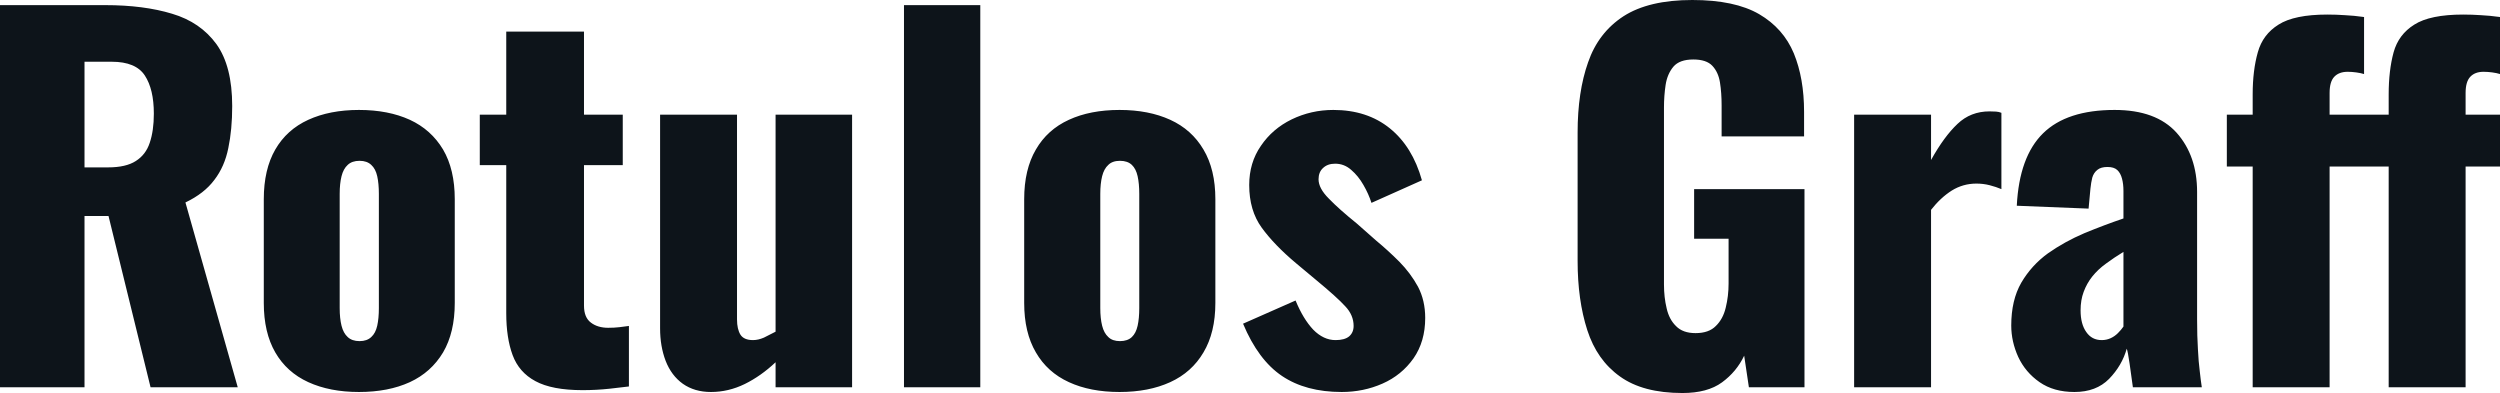 <svg fill="#0d141a" viewBox="0 0 121.877 19.159" height="100%" width="100%" xmlns="http://www.w3.org/2000/svg"><path preserveAspectRatio="none" d="M4.12 18.88L0 18.88L0 0.25L5.13 0.25Q7.01 0.25 8.39 0.67Q9.77 1.08 10.55 2.15Q11.32 3.22 11.32 5.17L11.32 5.17Q11.32 6.32 11.13 7.22Q10.95 8.12 10.45 8.77Q9.96 9.43 9.04 9.87L9.04 9.87L11.59 18.88L7.34 18.88L5.29 10.53L4.12 10.53L4.12 18.88ZM4.12 3.01L4.12 8.16L5.27 8.16Q6.14 8.16 6.62 7.85Q7.11 7.54 7.30 6.96Q7.50 6.37 7.50 5.54L7.50 5.54Q7.50 4.35 7.06 3.68Q6.62 3.01 5.45 3.01L5.45 3.01L4.12 3.01ZM17.50 19.11L17.50 19.11Q16.08 19.11 15.03 18.63Q13.98 18.15 13.42 17.18Q12.86 16.21 12.86 14.77L12.86 14.77L12.86 9.71Q12.86 8.26 13.42 7.29Q13.98 6.32 15.03 5.84Q16.08 5.36 17.50 5.36L17.50 5.36Q18.93 5.36 19.98 5.84Q21.02 6.32 21.60 7.29Q22.17 8.26 22.17 9.71L22.17 9.71L22.17 14.77Q22.17 16.21 21.60 17.18Q21.02 18.15 19.98 18.63Q18.93 19.11 17.50 19.11ZM17.53 16.63L17.53 16.63Q17.89 16.63 18.10 16.43Q18.31 16.24 18.39 15.88Q18.47 15.52 18.47 15.02L18.47 15.02L18.47 9.45Q18.47 8.95 18.39 8.59Q18.31 8.23 18.10 8.04Q17.89 7.84 17.53 7.84L17.53 7.84Q17.16 7.84 16.95 8.04Q16.74 8.23 16.65 8.59Q16.56 8.95 16.56 9.45L16.56 9.45L16.56 15.02Q16.56 15.52 16.65 15.88Q16.74 16.24 16.95 16.43Q17.16 16.63 17.53 16.63ZM28.40 19.02L28.40 19.02Q26.91 19.02 26.10 18.58Q25.30 18.15 24.99 17.31Q24.68 16.47 24.68 15.27L24.68 15.27L24.68 8.05L23.39 8.05L23.39 5.59L24.68 5.59L24.68 1.54L28.47 1.54L28.47 5.59L30.36 5.59L30.36 8.05L28.47 8.05L28.47 14.90Q28.47 15.48 28.81 15.73Q29.14 15.98 29.65 15.98L29.65 15.98Q29.95 15.98 30.20 15.95Q30.45 15.92 30.66 15.89L30.66 15.89L30.66 18.84Q30.36 18.88 29.72 18.95Q29.07 19.02 28.40 19.02ZM34.66 19.11L34.66 19.11Q33.86 19.11 33.29 18.71Q32.73 18.31 32.45 17.59Q32.18 16.88 32.18 16.01L32.18 16.01L32.18 5.59L35.93 5.59L35.93 15.57Q35.93 16.05 36.10 16.32Q36.27 16.58 36.71 16.58L36.71 16.58Q36.96 16.58 37.24 16.46Q37.51 16.33 37.81 16.17L37.81 16.17L37.81 5.59L41.54 5.59L41.54 18.88L37.81 18.88L37.81 17.66Q37.10 18.33 36.31 18.72Q35.51 19.11 34.66 19.11ZM47.79 18.88L44.07 18.88L44.07 0.25L47.79 0.25L47.79 18.88ZM54.58 19.11L54.58 19.11Q53.15 19.11 52.11 18.63Q51.06 18.15 50.50 17.18Q49.93 16.21 49.93 14.77L49.93 14.77L49.93 9.71Q49.93 8.26 50.50 7.29Q51.06 6.32 52.11 5.84Q53.15 5.36 54.58 5.36L54.58 5.36Q56.00 5.36 57.05 5.84Q58.10 6.32 58.67 7.29Q59.25 8.26 59.25 9.71L59.25 9.71L59.25 14.77Q59.25 16.21 58.67 17.18Q58.10 18.15 57.05 18.63Q56.00 19.11 54.58 19.11ZM54.60 16.63L54.60 16.63Q54.97 16.63 55.18 16.43Q55.38 16.24 55.46 15.88Q55.54 15.52 55.54 15.02L55.54 15.02L55.54 9.45Q55.54 8.95 55.46 8.59Q55.38 8.23 55.18 8.04Q54.97 7.84 54.60 7.84L54.60 7.84Q54.23 7.84 54.03 8.04Q53.82 8.23 53.73 8.59Q53.64 8.95 53.64 9.45L53.64 9.45L53.64 15.02Q53.64 15.52 53.73 15.88Q53.82 16.24 54.03 16.43Q54.23 16.63 54.60 16.63ZM65.41 19.11L65.41 19.11Q63.66 19.11 62.50 18.33Q61.34 17.55 60.60 15.78L60.60 15.78L63.16 14.65Q63.53 15.55 64.02 16.07Q64.52 16.58 65.11 16.58L65.11 16.58Q65.55 16.58 65.77 16.40Q65.99 16.21 65.99 15.89L65.99 15.89Q65.99 15.36 65.58 14.93Q65.18 14.49 64.15 13.64L64.15 13.64L63.18 12.83Q62.12 11.94 61.51 11.10Q60.90 10.26 60.90 9.02L60.90 9.02Q60.90 7.93 61.47 7.11Q62.03 6.28 62.97 5.82Q63.92 5.36 65.00 5.36L65.00 5.36Q66.65 5.36 67.76 6.26Q68.86 7.15 69.32 8.79L69.32 8.79L66.86 9.89Q66.72 9.45 66.47 9.02Q66.22 8.58 65.87 8.28Q65.53 7.98 65.09 7.98L65.09 7.98Q64.72 7.98 64.50 8.19Q64.28 8.39 64.28 8.74L64.28 8.74Q64.28 9.18 64.78 9.68Q65.27 10.19 66.15 10.90L66.15 10.90L67.09 11.73Q67.67 12.21 68.22 12.76Q68.77 13.32 69.13 13.98Q69.48 14.65 69.48 15.50L69.48 15.50Q69.48 16.65 68.91 17.47Q68.33 18.29 67.40 18.70Q66.47 19.11 65.41 19.11ZM82.02 19.16L82.02 19.16Q80.09 19.16 78.97 18.35Q77.85 17.55 77.38 16.09Q76.91 14.63 76.91 12.72L76.91 12.72L76.91 6.46Q76.91 4.48 77.42 3.04Q77.92 1.59 79.15 0.79Q80.38 0 82.50 0L82.50 0Q84.57 0 85.76 0.69Q86.94 1.38 87.45 2.60Q87.95 3.82 87.95 5.45L87.95 5.45L87.95 6.65L83.93 6.65L83.93 5.13Q83.93 4.53 83.85 4.02Q83.77 3.52 83.48 3.21Q83.19 2.90 82.55 2.90L82.55 2.90Q81.88 2.90 81.58 3.25Q81.28 3.61 81.20 4.14Q81.12 4.67 81.12 5.24L81.12 5.24L81.12 13.87Q81.12 14.49 81.25 15.03Q81.37 15.57 81.71 15.90Q82.04 16.24 82.66 16.24L82.66 16.24Q83.31 16.24 83.65 15.89Q84.00 15.55 84.13 15.00Q84.27 14.44 84.27 13.82L84.27 13.82L84.27 11.64L82.59 11.64L82.59 9.22L87.97 9.22L87.97 18.88L85.26 18.88L85.03 17.34Q84.66 18.12 83.95 18.64Q83.24 19.16 82.02 19.16ZM94.14 18.88L90.39 18.88L90.39 5.59L94.14 5.59L94.14 7.80Q94.78 6.65 95.43 6.04Q96.07 5.43 96.99 5.43L96.99 5.43Q97.17 5.43 97.31 5.44Q97.45 5.45 97.57 5.50L97.57 5.50L97.57 9.22Q97.31 9.11 97.00 9.03Q96.69 8.95 96.35 8.95L96.35 8.95Q95.70 8.95 95.15 9.29Q94.60 9.64 94.14 10.23L94.14 10.23L94.14 18.88ZM101.13 19.11L101.13 19.11Q100.12 19.11 99.43 18.63Q98.74 18.15 98.39 17.40Q98.05 16.65 98.05 15.87L98.05 15.87Q98.05 14.63 98.54 13.78Q99.04 12.93 99.84 12.35Q100.65 11.78 101.61 11.37Q102.58 10.97 103.52 10.65L103.52 10.65L103.52 9.31Q103.52 8.97 103.45 8.71Q103.38 8.44 103.22 8.29Q103.06 8.14 102.74 8.14L102.74 8.14Q102.42 8.14 102.25 8.28Q102.07 8.42 102.00 8.66Q101.94 8.90 101.91 9.20L101.91 9.20L101.82 10.17L98.32 10.03Q98.44 7.64 99.60 6.50Q100.76 5.36 103.09 5.36L103.09 5.36Q105.11 5.36 106.11 6.47Q107.11 7.59 107.11 9.36L107.11 9.36L107.11 15.57Q107.11 16.40 107.15 17.02Q107.18 17.64 107.24 18.10Q107.29 18.56 107.34 18.88L107.34 18.88L103.98 18.88Q103.91 18.35 103.82 17.73Q103.73 17.11 103.68 17.00L103.68 17.00Q103.45 17.82 102.82 18.47Q102.19 19.11 101.13 19.11ZM102.46 16.58L102.46 16.58Q102.69 16.58 102.89 16.49Q103.09 16.40 103.25 16.24Q103.41 16.08 103.52 15.92L103.52 15.92L103.52 12.28Q103.06 12.56 102.67 12.85Q102.28 13.13 102.00 13.48Q101.73 13.82 101.58 14.23Q101.43 14.63 101.43 15.13L101.43 15.13Q101.43 15.80 101.71 16.19Q101.98 16.58 102.46 16.58ZM113.57 18.88L109.82 18.88L109.82 8.12L108.56 8.12L108.56 5.59L109.82 5.59L109.82 4.60Q109.82 3.43 110.07 2.55Q110.31 1.68 111.08 1.20Q111.85 0.71 113.46 0.71L113.46 0.71Q113.90 0.71 114.32 0.74Q114.75 0.76 115.25 0.83L115.25 0.83L115.25 3.61Q115.09 3.56 114.87 3.53Q114.65 3.50 114.45 3.50L114.45 3.50Q114.03 3.50 113.80 3.74Q113.57 3.98 113.57 4.53L113.57 4.53L113.57 5.59L115.25 5.59L115.25 8.12L113.57 8.12L113.57 18.88ZM120.20 18.88L116.45 18.88L116.45 8.12L115.18 8.12L115.18 5.59L116.45 5.59L116.45 4.60Q116.45 3.43 116.69 2.55Q116.93 1.68 117.70 1.20Q118.47 0.71 120.08 0.71L120.08 0.71Q120.52 0.71 120.95 0.74Q121.37 0.76 121.88 0.83L121.88 0.83L121.88 3.61Q121.72 3.56 121.50 3.53Q121.28 3.50 121.07 3.50L121.07 3.50Q120.66 3.50 120.43 3.74Q120.20 3.98 120.20 4.53L120.20 4.53L120.20 5.59L121.88 5.59L121.88 8.12L120.20 8.12L120.20 18.88Z"></path></svg>